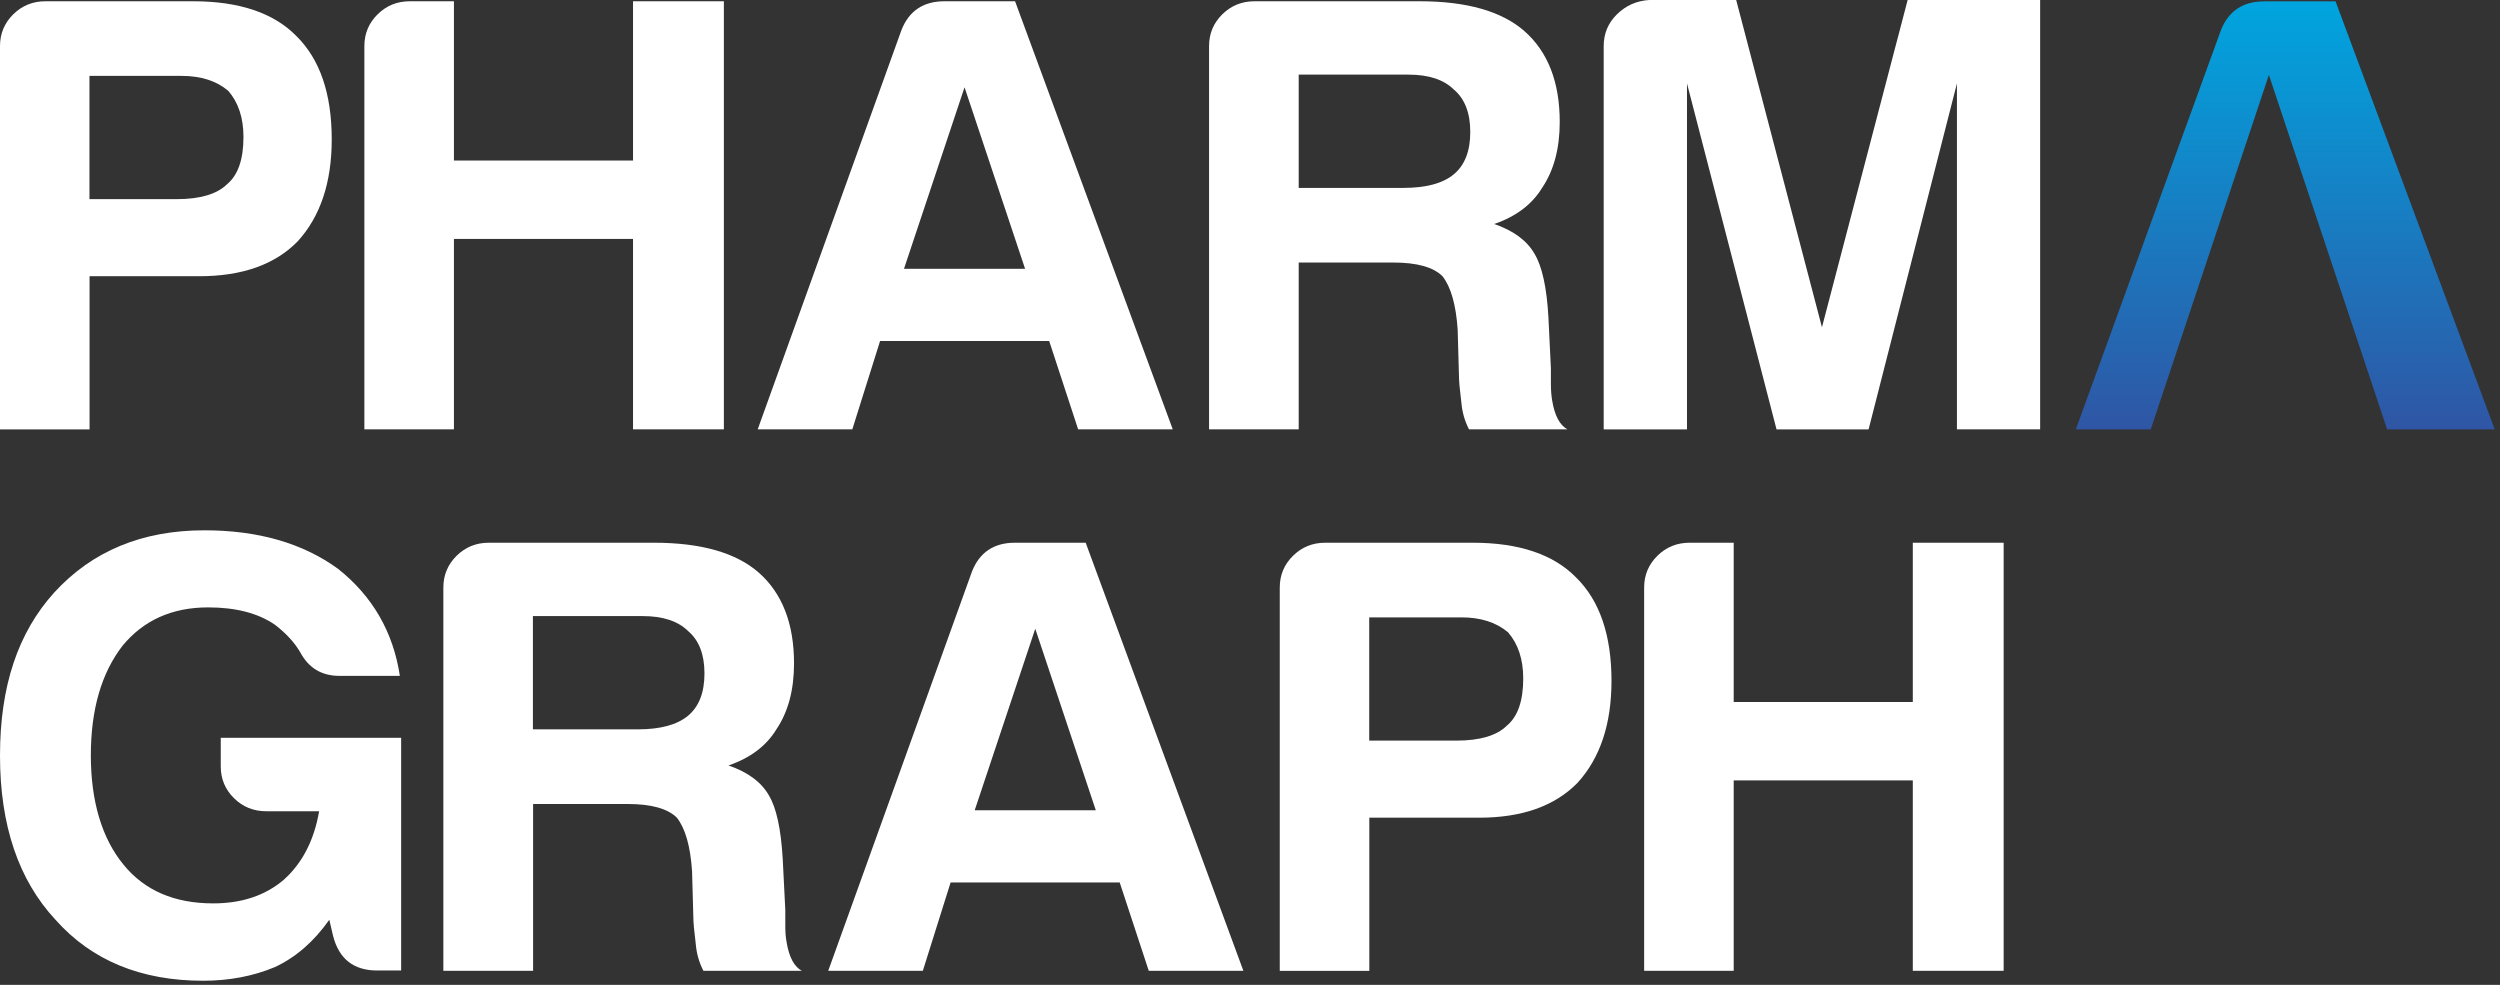 <svg width="231" height="91" viewBox="0 0 231 91" fill="none" xmlns="http://www.w3.org/2000/svg">
<rect x="0" y="0" width="231" height="91" fill="#333333" stroke="none"/>
<path d="M30.423 84.99C29.021 86.984 27.356 88.442 25.41 89.355C23.388 90.201 21.171 90.621 18.767 90.621C13.015 90.621 8.47 88.743 5.131 84.99C1.708 81.311 0 76.25 0 69.814C0 63.379 1.674 58.435 5.012 54.748C8.513 50.919 13.134 49 18.886 49C23.856 49 27.976 50.19 31.238 52.561C34.424 55.092 36.327 58.385 36.947 62.449H31.349C29.718 62.449 28.511 61.72 27.738 60.262C27.195 59.34 26.413 58.502 25.41 57.731C23.856 56.659 21.791 56.123 19.234 56.123C15.895 56.123 13.253 57.312 11.308 59.684C9.362 62.214 8.394 65.583 8.394 69.798C8.394 74.013 9.405 77.465 11.427 79.912C13.372 82.291 16.125 83.473 19.701 83.473C22.343 83.473 24.518 82.744 26.226 81.286C27.934 79.752 29.021 77.649 29.488 74.959H24.595C23.431 74.959 22.437 74.557 21.621 73.753C20.806 72.948 20.398 71.968 20.398 70.82V68.172H37.066V89.674H34.849C32.674 89.674 31.315 88.601 30.771 86.456L30.423 84.964V84.99Z" fill="white"/>
<path d="M49.241 67.393H58.917C61.016 67.393 62.57 66.974 63.581 66.128C64.592 65.282 65.093 63.983 65.093 62.223C65.093 60.464 64.584 59.156 63.581 58.31C62.647 57.388 61.253 56.927 59.384 56.927H49.241V67.393ZM40.966 89.699V54.288C40.966 53.14 41.374 52.16 42.189 51.355C43.005 50.551 43.999 50.148 45.163 50.148H60.429C64.779 50.148 68.007 51.07 70.106 52.905C72.281 54.824 73.368 57.623 73.368 61.301C73.368 63.757 72.824 65.784 71.737 67.393C70.802 68.927 69.324 70.041 67.311 70.728C69.095 71.34 70.344 72.262 71.04 73.485C71.737 74.633 72.162 76.594 72.323 79.351L72.561 84.068V85.56C72.561 86.096 72.595 86.599 72.68 87.051C72.909 88.434 73.377 89.314 74.082 89.699H64.992C64.601 88.937 64.371 88.132 64.295 87.286C64.142 86.063 64.065 85.216 64.065 84.755L63.947 80.499C63.794 78.203 63.326 76.552 62.545 75.555C61.687 74.709 60.174 74.29 58 74.29H49.258V89.699H40.983H40.966Z" fill="white"/>
<path d="M95.661 58.084L90.063 74.868H101.252L95.653 58.084H95.661ZM93.792 50.148H100.317L114.887 89.699H106.145L103.46 81.538H87.837L85.271 89.699H76.529L89.816 52.796C90.513 51.037 91.838 50.148 93.775 50.148" fill="white"/>
<path d="M126.525 68.432H134.57C136.745 68.432 138.3 67.971 139.234 67.05C140.245 66.212 140.746 64.754 140.746 62.684C140.746 60.924 140.279 59.508 139.345 58.427C138.257 57.506 136.821 57.045 135.029 57.045H126.516V68.424L126.525 68.432ZM126.525 75.563V89.708H118.25V54.288C118.25 53.14 118.658 52.16 119.473 51.355C120.289 50.551 121.283 50.148 122.447 50.148H136.082C140.356 50.148 143.541 51.221 145.64 53.366C147.815 55.511 148.902 58.695 148.902 62.91C148.902 66.899 147.857 70.041 145.759 72.337C143.66 74.482 140.627 75.555 136.669 75.555H126.525V75.563Z" fill="white"/>
<path d="M151.919 89.699V54.288C151.919 53.14 152.327 52.16 153.142 51.355C153.958 50.551 154.952 50.148 156.116 50.148H160.194V64.863H176.743V50.148H185.137V89.699H176.743V72.111H160.194V89.699H151.919Z" fill="white"/>
<path d="M8.275 18.401H16.32C18.495 18.401 20.05 17.94 20.984 17.018C21.995 16.18 22.496 14.723 22.496 12.653C22.496 10.893 22.029 9.477 21.095 8.396C20.007 7.474 18.571 7.013 16.779 7.013H8.266V18.393L8.275 18.401ZM8.275 25.532V39.676H0V4.257C0 3.109 0.408 2.128 1.223 1.324C2.039 0.519 3.033 0.117 4.197 0.117H17.832C22.106 0.117 25.291 1.19 27.39 3.335C29.565 5.48 30.652 8.664 30.652 12.879C30.652 16.868 29.599 20.01 27.5 22.306C25.402 24.451 22.369 25.523 18.41 25.523H8.266L8.275 25.532Z" fill="white"/>
<path d="M33.668 39.668V4.257C33.668 3.109 34.076 2.128 34.891 1.324C35.707 0.519 36.701 0.117 37.865 0.117H41.943V14.831H58.492V0.117H66.886V39.668H58.492V22.08H41.943V39.668H33.668Z" fill="white"/>
<path d="M89.128 8.052L83.529 24.836H94.718L89.119 8.052H89.128ZM87.267 0.117H93.792L108.362 39.668H99.62L96.944 31.506H81.32L78.755 39.668H70.013L83.3 2.765C83.996 1.005 85.322 0.117 87.267 0.117Z" fill="white"/>
<path d="M120 17.362H129.677C131.775 17.362 133.33 16.943 134.341 16.097C135.352 15.25 135.853 13.952 135.853 12.192C135.853 10.432 135.343 9.125 134.341 8.279C133.406 7.357 132.013 6.896 130.144 6.896H120V17.362ZM111.717 39.668V4.257C111.717 3.109 112.125 2.128 112.94 1.324C113.756 0.519 114.75 0.117 115.914 0.117H131.18C135.53 0.117 138.758 1.039 140.857 2.874C143.032 4.793 144.119 7.592 144.119 11.27C144.119 13.725 143.575 15.753 142.488 17.362C141.553 18.895 140.075 20.01 138.062 20.697C139.846 21.309 141.095 22.23 141.791 23.454C142.488 24.602 142.921 26.563 143.074 29.319L143.303 34.037V35.529C143.303 36.065 143.346 36.568 143.422 37.02C143.652 38.403 144.119 39.282 144.824 39.668H135.734C135.343 38.906 135.114 38.101 135.037 37.255C134.884 36.031 134.808 35.185 134.808 34.724L134.689 30.467C134.536 28.171 134.069 26.521 133.287 25.523C132.429 24.677 130.917 24.258 128.742 24.258H120V39.668H111.725H111.717Z" fill="white"/>
<path d="M148.181 39.668V4.257C148.181 3.109 148.588 2.128 149.404 1.324C150.22 0.52 151.214 0.075 152.378 0H160.423L168.349 30.241L176.267 0H188.509V39.668H180.821V7.709L172.657 39.676H164.152L155.878 7.709V39.676H148.189L148.181 39.668Z" fill="white"/>
<path d="M215.806 0.125H209.222C207.259 0.125 205.925 1.005 205.22 2.773L191.806 39.676H198.73L209.646 6.921L220.572 39.676H230.512L215.806 0.125Z" fill="url(#paint0_linear_175_20598)"/>
<defs>
<linearGradient id="paint0_linear_175_20598" x1="211.159" y1="0.125" x2="211.159" y2="39.676" gradientUnits="userSpaceOnUse">
<stop stop-color="#00A5DF"/>
<stop offset="1" stop-color="#2F56A5"/>
</linearGradient>
</defs>
</svg>
